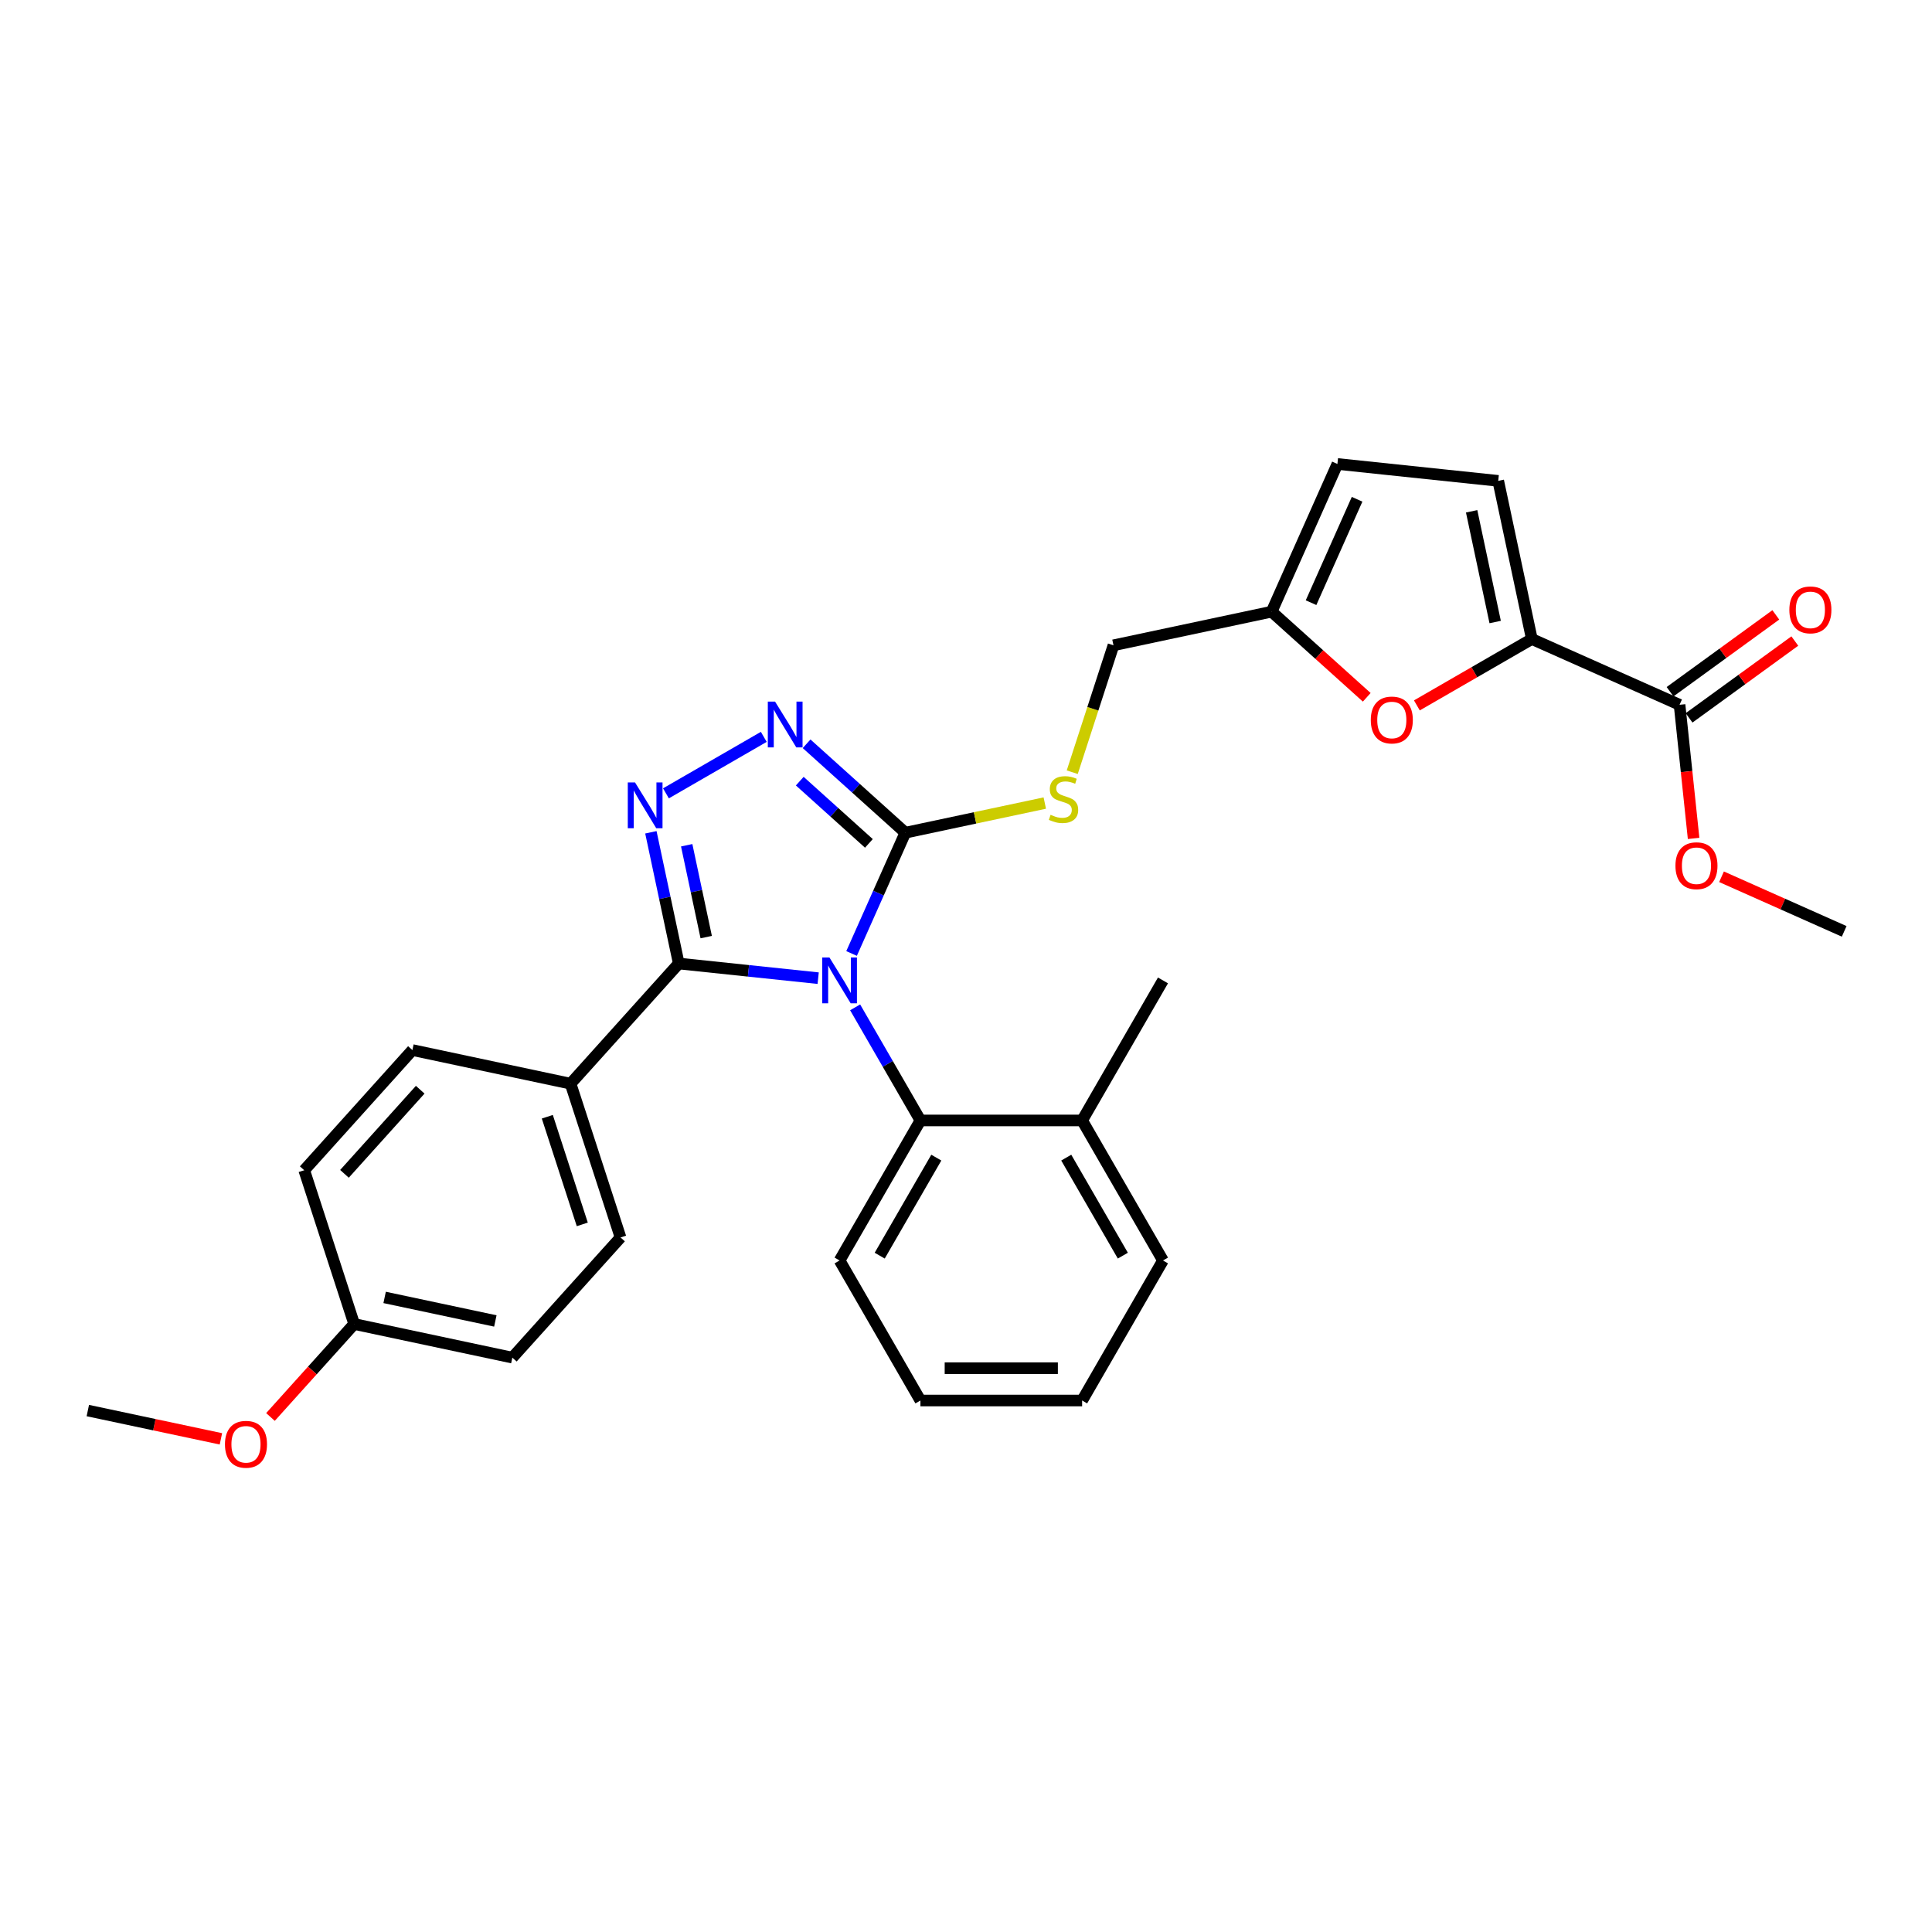 <?xml version='1.0' encoding='iso-8859-1'?>
<svg version='1.1' baseProfile='full'
              xmlns='http://www.w3.org/2000/svg'
                      xmlns:rdkit='http://www.rdkit.org/xml'
                      xmlns:xlink='http://www.w3.org/1999/xlink'
                  xml:space='preserve'
width='1000px' height='1000px' viewBox='0 0 1000 1000'>
<!-- END OF HEADER -->
<rect style='opacity:1.0;fill:#FFFFFF;stroke:none' width='1000' height='1000' x='0' y='0'> </rect>
<path class='bond-0' d='M 395.329,381.399 L 344.69,410.635' style='fill:none;fill-rule:evenodd;stroke:#0000FF;stroke-width:6px;stroke-linecap:butt;stroke-linejoin:miter;stroke-opacity:1' />
<path class='bond-1' d='M 417.491,384.979 L 443.049,407.991' style='fill:none;fill-rule:evenodd;stroke:#0000FF;stroke-width:6px;stroke-linecap:butt;stroke-linejoin:miter;stroke-opacity:1' />
<path class='bond-1' d='M 443.049,407.991 L 468.607,431.004' style='fill:none;fill-rule:evenodd;stroke:#000000;stroke-width:6px;stroke-linecap:butt;stroke-linejoin:miter;stroke-opacity:1' />
<path class='bond-1' d='M 413.958,404.322 L 431.849,420.43' style='fill:none;fill-rule:evenodd;stroke:#0000FF;stroke-width:6px;stroke-linecap:butt;stroke-linejoin:miter;stroke-opacity:1' />
<path class='bond-1' d='M 431.849,420.43 L 449.739,436.539' style='fill:none;fill-rule:evenodd;stroke:#000000;stroke-width:6px;stroke-linecap:butt;stroke-linejoin:miter;stroke-opacity:1' />
<path class='bond-2' d='M 336.893,430.792 L 344.111,464.753' style='fill:none;fill-rule:evenodd;stroke:#0000FF;stroke-width:6px;stroke-linecap:butt;stroke-linejoin:miter;stroke-opacity:1' />
<path class='bond-2' d='M 344.111,464.753 L 351.33,498.714' style='fill:none;fill-rule:evenodd;stroke:#000000;stroke-width:6px;stroke-linecap:butt;stroke-linejoin:miter;stroke-opacity:1' />
<path class='bond-2' d='M 355.431,437.5 L 360.484,461.273' style='fill:none;fill-rule:evenodd;stroke:#0000FF;stroke-width:6px;stroke-linecap:butt;stroke-linejoin:miter;stroke-opacity:1' />
<path class='bond-2' d='M 360.484,461.273 L 365.537,485.045' style='fill:none;fill-rule:evenodd;stroke:#000000;stroke-width:6px;stroke-linecap:butt;stroke-linejoin:miter;stroke-opacity:1' />
<path class='bond-3' d='M 351.33,498.714 L 295.327,560.911' style='fill:none;fill-rule:evenodd;stroke:#000000;stroke-width:6px;stroke-linecap:butt;stroke-linejoin:miter;stroke-opacity:1' />
<path class='bond-4' d='M 351.33,498.714 L 387.407,502.506' style='fill:none;fill-rule:evenodd;stroke:#000000;stroke-width:6px;stroke-linecap:butt;stroke-linejoin:miter;stroke-opacity:1' />
<path class='bond-4' d='M 387.407,502.506 L 423.485,506.298' style='fill:none;fill-rule:evenodd;stroke:#0000FF;stroke-width:6px;stroke-linecap:butt;stroke-linejoin:miter;stroke-opacity:1' />
<path class='bond-5' d='M 440.774,493.519 L 454.691,462.261' style='fill:none;fill-rule:evenodd;stroke:#0000FF;stroke-width:6px;stroke-linecap:butt;stroke-linejoin:miter;stroke-opacity:1' />
<path class='bond-5' d='M 454.691,462.261 L 468.607,431.004' style='fill:none;fill-rule:evenodd;stroke:#000000;stroke-width:6px;stroke-linecap:butt;stroke-linejoin:miter;stroke-opacity:1' />
<path class='bond-6' d='M 442.616,521.406 L 459.515,550.675' style='fill:none;fill-rule:evenodd;stroke:#0000FF;stroke-width:6px;stroke-linecap:butt;stroke-linejoin:miter;stroke-opacity:1' />
<path class='bond-6' d='M 459.515,550.675 L 476.413,579.944' style='fill:none;fill-rule:evenodd;stroke:#000000;stroke-width:6px;stroke-linecap:butt;stroke-linejoin:miter;stroke-opacity:1' />
<path class='bond-7' d='M 468.607,431.004 L 504.694,423.333' style='fill:none;fill-rule:evenodd;stroke:#000000;stroke-width:6px;stroke-linecap:butt;stroke-linejoin:miter;stroke-opacity:1' />
<path class='bond-7' d='M 504.694,423.333 L 540.781,415.663' style='fill:none;fill-rule:evenodd;stroke:#CCCC00;stroke-width:6px;stroke-linecap:butt;stroke-linejoin:miter;stroke-opacity:1' />
<path class='bond-8' d='M 733.371,365.116 L 763.125,347.937' style='fill:none;fill-rule:evenodd;stroke:#FF0000;stroke-width:6px;stroke-linecap:butt;stroke-linejoin:miter;stroke-opacity:1' />
<path class='bond-8' d='M 763.125,347.937 L 792.88,330.759' style='fill:none;fill-rule:evenodd;stroke:#000000;stroke-width:6px;stroke-linecap:butt;stroke-linejoin:miter;stroke-opacity:1' />
<path class='bond-9' d='M 707.426,360.925 L 682.813,338.764' style='fill:none;fill-rule:evenodd;stroke:#FF0000;stroke-width:6px;stroke-linecap:butt;stroke-linejoin:miter;stroke-opacity:1' />
<path class='bond-9' d='M 682.813,338.764 L 658.201,316.603' style='fill:none;fill-rule:evenodd;stroke:#000000;stroke-width:6px;stroke-linecap:butt;stroke-linejoin:miter;stroke-opacity:1' />
<path class='bond-10' d='M 554.992,399.693 L 565.664,366.848' style='fill:none;fill-rule:evenodd;stroke:#CCCC00;stroke-width:6px;stroke-linecap:butt;stroke-linejoin:miter;stroke-opacity:1' />
<path class='bond-10' d='M 565.664,366.848 L 576.336,334.004' style='fill:none;fill-rule:evenodd;stroke:#000000;stroke-width:6px;stroke-linecap:butt;stroke-linejoin:miter;stroke-opacity:1' />
<path class='bond-11' d='M 792.88,330.759 L 775.479,248.893' style='fill:none;fill-rule:evenodd;stroke:#000000;stroke-width:6px;stroke-linecap:butt;stroke-linejoin:miter;stroke-opacity:1' />
<path class='bond-11' d='M 773.897,321.959 L 761.716,264.653' style='fill:none;fill-rule:evenodd;stroke:#000000;stroke-width:6px;stroke-linecap:butt;stroke-linejoin:miter;stroke-opacity:1' />
<path class='bond-12' d='M 792.88,330.759 L 869.338,364.8' style='fill:none;fill-rule:evenodd;stroke:#000000;stroke-width:6px;stroke-linecap:butt;stroke-linejoin:miter;stroke-opacity:1' />
<path class='bond-13' d='M 775.479,248.893 L 692.243,240.145' style='fill:none;fill-rule:evenodd;stroke:#000000;stroke-width:6px;stroke-linecap:butt;stroke-linejoin:miter;stroke-opacity:1' />
<path class='bond-14' d='M 476.413,724.907 L 560.107,724.907' style='fill:none;fill-rule:evenodd;stroke:#000000;stroke-width:6px;stroke-linecap:butt;stroke-linejoin:miter;stroke-opacity:1' />
<path class='bond-14' d='M 488.967,708.168 L 547.553,708.168' style='fill:none;fill-rule:evenodd;stroke:#000000;stroke-width:6px;stroke-linecap:butt;stroke-linejoin:miter;stroke-opacity:1' />
<path class='bond-15' d='M 476.413,724.907 L 434.566,652.425' style='fill:none;fill-rule:evenodd;stroke:#000000;stroke-width:6px;stroke-linecap:butt;stroke-linejoin:miter;stroke-opacity:1' />
<path class='bond-16' d='M 560.107,724.907 L 601.955,652.425' style='fill:none;fill-rule:evenodd;stroke:#000000;stroke-width:6px;stroke-linecap:butt;stroke-linejoin:miter;stroke-opacity:1' />
<path class='bond-17' d='M 265.188,702.706 L 183.322,685.305' style='fill:none;fill-rule:evenodd;stroke:#000000;stroke-width:6px;stroke-linecap:butt;stroke-linejoin:miter;stroke-opacity:1' />
<path class='bond-17' d='M 256.388,683.723 L 199.083,671.542' style='fill:none;fill-rule:evenodd;stroke:#000000;stroke-width:6px;stroke-linecap:butt;stroke-linejoin:miter;stroke-opacity:1' />
<path class='bond-18' d='M 265.188,702.706 L 321.19,640.509' style='fill:none;fill-rule:evenodd;stroke:#000000;stroke-width:6px;stroke-linecap:butt;stroke-linejoin:miter;stroke-opacity:1' />
<path class='bond-19' d='M 183.322,685.305 L 157.459,605.707' style='fill:none;fill-rule:evenodd;stroke:#000000;stroke-width:6px;stroke-linecap:butt;stroke-linejoin:miter;stroke-opacity:1' />
<path class='bond-20' d='M 183.322,685.305 L 161.659,709.365' style='fill:none;fill-rule:evenodd;stroke:#000000;stroke-width:6px;stroke-linecap:butt;stroke-linejoin:miter;stroke-opacity:1' />
<path class='bond-20' d='M 161.659,709.365 L 139.995,733.425' style='fill:none;fill-rule:evenodd;stroke:#FF0000;stroke-width:6px;stroke-linecap:butt;stroke-linejoin:miter;stroke-opacity:1' />
<path class='bond-21' d='M 157.459,605.707 L 213.462,543.51' style='fill:none;fill-rule:evenodd;stroke:#000000;stroke-width:6px;stroke-linecap:butt;stroke-linejoin:miter;stroke-opacity:1' />
<path class='bond-21' d='M 178.299,607.578 L 217.501,564.04' style='fill:none;fill-rule:evenodd;stroke:#000000;stroke-width:6px;stroke-linecap:butt;stroke-linejoin:miter;stroke-opacity:1' />
<path class='bond-22' d='M 213.462,543.51 L 295.327,560.911' style='fill:none;fill-rule:evenodd;stroke:#000000;stroke-width:6px;stroke-linecap:butt;stroke-linejoin:miter;stroke-opacity:1' />
<path class='bond-23' d='M 295.327,560.911 L 321.19,640.509' style='fill:none;fill-rule:evenodd;stroke:#000000;stroke-width:6px;stroke-linecap:butt;stroke-linejoin:miter;stroke-opacity:1' />
<path class='bond-23' d='M 283.287,578.023 L 301.391,633.742' style='fill:none;fill-rule:evenodd;stroke:#000000;stroke-width:6px;stroke-linecap:butt;stroke-linejoin:miter;stroke-opacity:1' />
<path class='bond-24' d='M 114.347,744.745 L 79.901,737.423' style='fill:none;fill-rule:evenodd;stroke:#FF0000;stroke-width:6px;stroke-linecap:butt;stroke-linejoin:miter;stroke-opacity:1' />
<path class='bond-24' d='M 79.901,737.423 L 45.455,730.101' style='fill:none;fill-rule:evenodd;stroke:#000000;stroke-width:6px;stroke-linecap:butt;stroke-linejoin:miter;stroke-opacity:1' />
<path class='bond-25' d='M 601.955,652.425 L 560.107,579.944' style='fill:none;fill-rule:evenodd;stroke:#000000;stroke-width:6px;stroke-linecap:butt;stroke-linejoin:miter;stroke-opacity:1' />
<path class='bond-25' d='M 581.181,649.922 L 551.888,599.185' style='fill:none;fill-rule:evenodd;stroke:#000000;stroke-width:6px;stroke-linecap:butt;stroke-linejoin:miter;stroke-opacity:1' />
<path class='bond-26' d='M 560.107,579.944 L 476.413,579.944' style='fill:none;fill-rule:evenodd;stroke:#000000;stroke-width:6px;stroke-linecap:butt;stroke-linejoin:miter;stroke-opacity:1' />
<path class='bond-27' d='M 560.107,579.944 L 601.955,507.462' style='fill:none;fill-rule:evenodd;stroke:#000000;stroke-width:6px;stroke-linecap:butt;stroke-linejoin:miter;stroke-opacity:1' />
<path class='bond-28' d='M 476.413,579.944 L 434.566,652.425' style='fill:none;fill-rule:evenodd;stroke:#000000;stroke-width:6px;stroke-linecap:butt;stroke-linejoin:miter;stroke-opacity:1' />
<path class='bond-28' d='M 484.632,599.185 L 455.339,649.922' style='fill:none;fill-rule:evenodd;stroke:#000000;stroke-width:6px;stroke-linecap:butt;stroke-linejoin:miter;stroke-opacity:1' />
<path class='bond-29' d='M 692.243,240.145 L 658.201,316.603' style='fill:none;fill-rule:evenodd;stroke:#000000;stroke-width:6px;stroke-linecap:butt;stroke-linejoin:miter;stroke-opacity:1' />
<path class='bond-29' d='M 702.428,258.422 L 678.599,311.943' style='fill:none;fill-rule:evenodd;stroke:#000000;stroke-width:6px;stroke-linecap:butt;stroke-linejoin:miter;stroke-opacity:1' />
<path class='bond-30' d='M 658.201,316.603 L 576.336,334.004' style='fill:none;fill-rule:evenodd;stroke:#000000;stroke-width:6px;stroke-linecap:butt;stroke-linejoin:miter;stroke-opacity:1' />
<path class='bond-31' d='M 874.258,371.571 L 901.627,351.687' style='fill:none;fill-rule:evenodd;stroke:#000000;stroke-width:6px;stroke-linecap:butt;stroke-linejoin:miter;stroke-opacity:1' />
<path class='bond-31' d='M 901.627,351.687 L 928.995,331.802' style='fill:none;fill-rule:evenodd;stroke:#FF0000;stroke-width:6px;stroke-linecap:butt;stroke-linejoin:miter;stroke-opacity:1' />
<path class='bond-31' d='M 864.419,358.029 L 891.788,338.145' style='fill:none;fill-rule:evenodd;stroke:#000000;stroke-width:6px;stroke-linecap:butt;stroke-linejoin:miter;stroke-opacity:1' />
<path class='bond-31' d='M 891.788,338.145 L 919.157,318.26' style='fill:none;fill-rule:evenodd;stroke:#FF0000;stroke-width:6px;stroke-linecap:butt;stroke-linejoin:miter;stroke-opacity:1' />
<path class='bond-32' d='M 869.338,364.8 L 872.973,399.38' style='fill:none;fill-rule:evenodd;stroke:#000000;stroke-width:6px;stroke-linecap:butt;stroke-linejoin:miter;stroke-opacity:1' />
<path class='bond-32' d='M 872.973,399.38 L 876.607,433.959' style='fill:none;fill-rule:evenodd;stroke:#FF0000;stroke-width:6px;stroke-linecap:butt;stroke-linejoin:miter;stroke-opacity:1' />
<path class='bond-33' d='M 891.059,453.812 L 922.802,467.945' style='fill:none;fill-rule:evenodd;stroke:#FF0000;stroke-width:6px;stroke-linecap:butt;stroke-linejoin:miter;stroke-opacity:1' />
<path class='bond-33' d='M 922.802,467.945 L 954.545,482.078' style='fill:none;fill-rule:evenodd;stroke:#000000;stroke-width:6px;stroke-linecap:butt;stroke-linejoin:miter;stroke-opacity:1' />
<path  class='atom-0' d='M 401.171 363.15
L 408.938 375.704
Q 409.708 376.943, 410.947 379.186
Q 412.185 381.429, 412.252 381.563
L 412.252 363.15
L 415.399 363.15
L 415.399 386.852
L 412.152 386.852
L 403.816 373.126
Q 402.845 371.519, 401.807 369.678
Q 400.803 367.837, 400.501 367.268
L 400.501 386.852
L 397.422 386.852
L 397.422 363.15
L 401.171 363.15
' fill='#0000FF'/>
<path  class='atom-1' d='M 328.69 404.997
L 336.456 417.551
Q 337.226 418.79, 338.465 421.033
Q 339.704 423.276, 339.771 423.41
L 339.771 404.997
L 342.918 404.997
L 342.918 428.699
L 339.67 428.699
L 331.334 414.974
Q 330.363 413.367, 329.326 411.525
Q 328.321 409.684, 328.02 409.115
L 328.02 428.699
L 324.94 428.699
L 324.94 404.997
L 328.69 404.997
' fill='#0000FF'/>
<path  class='atom-3' d='M 429.327 495.611
L 437.093 508.165
Q 437.863 509.404, 439.102 511.647
Q 440.341 513.89, 440.408 514.024
L 440.408 495.611
L 443.555 495.611
L 443.555 519.313
L 440.307 519.313
L 431.971 505.587
Q 431 503.981, 429.963 502.139
Q 428.958 500.298, 428.657 499.729
L 428.657 519.313
L 425.577 519.313
L 425.577 495.611
L 429.327 495.611
' fill='#0000FF'/>
<path  class='atom-5' d='M 709.518 372.673
Q 709.518 366.982, 712.33 363.801
Q 715.142 360.621, 720.398 360.621
Q 725.654 360.621, 728.466 363.801
Q 731.279 366.982, 731.279 372.673
Q 731.279 378.431, 728.433 381.712
Q 725.587 384.959, 720.398 384.959
Q 715.176 384.959, 712.33 381.712
Q 709.518 378.464, 709.518 372.673
M 720.398 382.281
Q 724.014 382.281, 725.956 379.871
Q 727.931 377.427, 727.931 372.673
Q 727.931 368.019, 725.956 365.676
Q 724.014 363.299, 720.398 363.299
Q 716.783 363.299, 714.808 365.643
Q 712.866 367.986, 712.866 372.673
Q 712.866 377.46, 714.808 379.871
Q 716.783 382.281, 720.398 382.281
' fill='#FF0000'/>
<path  class='atom-6' d='M 543.777 421.738
Q 544.045 421.838, 545.15 422.307
Q 546.255 422.775, 547.46 423.077
Q 548.698 423.345, 549.904 423.345
Q 552.147 423.345, 553.452 422.273
Q 554.758 421.169, 554.758 419.26
Q 554.758 417.955, 554.088 417.151
Q 553.452 416.348, 552.448 415.912
Q 551.444 415.477, 549.77 414.975
Q 547.661 414.339, 546.389 413.736
Q 545.15 413.134, 544.246 411.862
Q 543.376 410.59, 543.376 408.447
Q 543.376 405.467, 545.384 403.626
Q 547.426 401.785, 551.444 401.785
Q 554.189 401.785, 557.302 403.091
L 556.532 405.668
Q 553.687 404.497, 551.544 404.497
Q 549.234 404.497, 547.962 405.467
Q 546.69 406.405, 546.723 408.045
Q 546.723 409.317, 547.359 410.087
Q 548.029 410.857, 548.966 411.293
Q 549.937 411.728, 551.544 412.23
Q 553.687 412.899, 554.959 413.569
Q 556.231 414.239, 557.135 415.611
Q 558.072 416.95, 558.072 419.26
Q 558.072 422.541, 555.863 424.315
Q 553.687 426.056, 550.038 426.056
Q 547.929 426.056, 546.322 425.588
Q 544.748 425.152, 542.873 424.382
L 543.777 421.738
' fill='#CCCC00'/>
<path  class='atom-17' d='M 116.44 747.569
Q 116.44 741.878, 119.252 738.697
Q 122.064 735.517, 127.32 735.517
Q 132.576 735.517, 135.388 738.697
Q 138.2 741.878, 138.2 747.569
Q 138.2 753.327, 135.355 756.608
Q 132.509 759.855, 127.32 759.855
Q 122.097 759.855, 119.252 756.608
Q 116.44 753.361, 116.44 747.569
M 127.32 757.177
Q 130.936 757.177, 132.877 754.767
Q 134.852 752.323, 134.852 747.569
Q 134.852 742.915, 132.877 740.572
Q 130.936 738.195, 127.32 738.195
Q 123.704 738.195, 121.729 740.539
Q 119.788 742.882, 119.788 747.569
Q 119.788 752.356, 121.729 754.767
Q 123.704 757.177, 127.32 757.177
' fill='#FF0000'/>
<path  class='atom-27' d='M 926.168 315.673
Q 926.168 309.982, 928.98 306.801
Q 931.793 303.621, 937.049 303.621
Q 942.305 303.621, 945.117 306.801
Q 947.929 309.982, 947.929 315.673
Q 947.929 321.431, 945.083 324.712
Q 942.238 327.959, 937.049 327.959
Q 931.826 327.959, 928.98 324.712
Q 926.168 321.465, 926.168 315.673
M 937.049 325.281
Q 940.664 325.281, 942.606 322.871
Q 944.581 320.427, 944.581 315.673
Q 944.581 311.019, 942.606 308.676
Q 940.664 306.299, 937.049 306.299
Q 933.433 306.299, 931.458 308.643
Q 929.516 310.986, 929.516 315.673
Q 929.516 320.46, 931.458 322.871
Q 933.433 325.281, 937.049 325.281
' fill='#FF0000'/>
<path  class='atom-28' d='M 867.207 448.103
Q 867.207 442.412, 870.019 439.231
Q 872.831 436.051, 878.087 436.051
Q 883.343 436.051, 886.155 439.231
Q 888.967 442.412, 888.967 448.103
Q 888.967 453.861, 886.121 457.142
Q 883.276 460.389, 878.087 460.389
Q 872.864 460.389, 870.019 457.142
Q 867.207 453.895, 867.207 448.103
M 878.087 457.711
Q 881.702 457.711, 883.644 455.301
Q 885.619 452.857, 885.619 448.103
Q 885.619 443.45, 883.644 441.106
Q 881.702 438.729, 878.087 438.729
Q 874.471 438.729, 872.496 441.073
Q 870.554 443.416, 870.554 448.103
Q 870.554 452.89, 872.496 455.301
Q 874.471 457.711, 878.087 457.711
' fill='#FF0000'/>
</svg>
